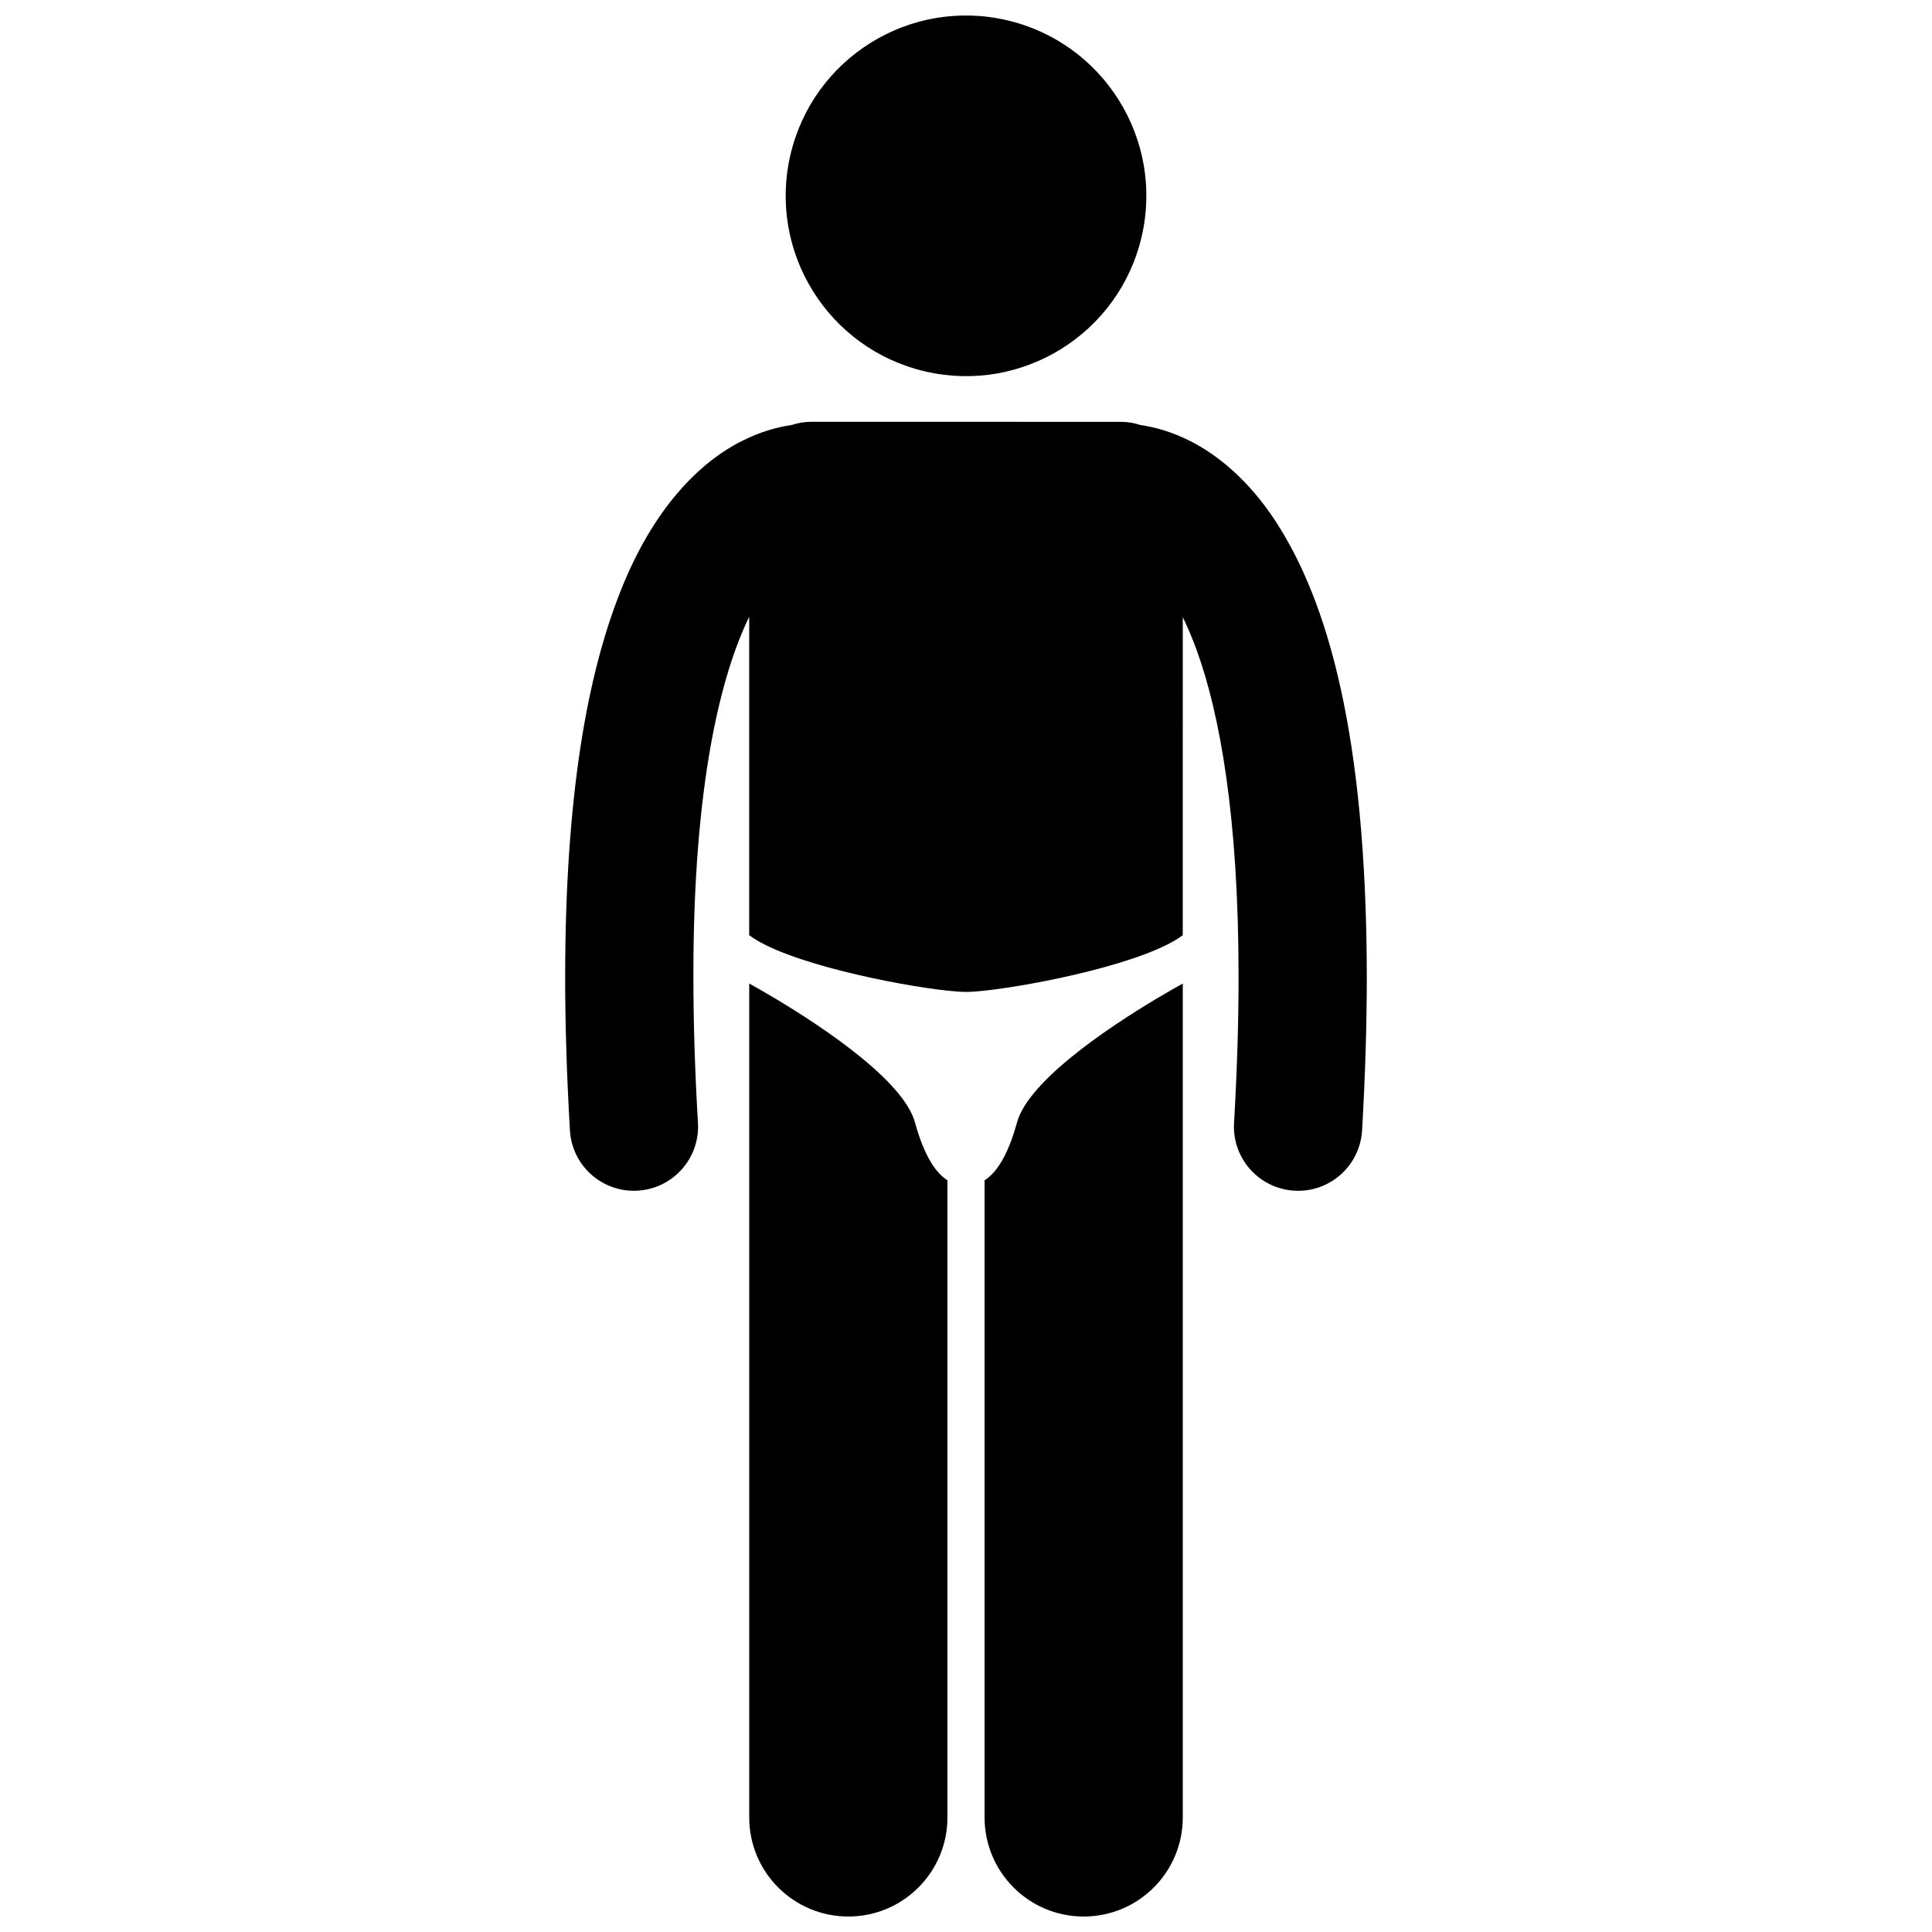 <?xml version="1.0" encoding="UTF-8"?>
<!-- Uploaded to: ICON Repo, www.iconrepo.com, Generator: ICON Repo Mixer Tools -->
<svg width="800px" height="800px" version="1.1" viewBox="144 144 512 512" xmlns="http://www.w3.org/2000/svg">
 <defs>
  <clipPath id="c">
   <path d="m342 404h54v247.9h-54z"/>
  </clipPath>
  <clipPath id="b">
   <path d="m404 404h54v247.9h-54z"/>
  </clipPath>
  <clipPath id="a">
   <path d="m352 148.09h96v95.906h-96z"/>
  </clipPath>
 </defs>
 <path d="m459.25 260.8c-4.922-2.481-9.438-3.652-13.039-4.168-1.629-0.543-3.363-0.844-5.172-0.844l-82.066-0.004c-1.809 0-3.543 0.305-5.172 0.844-3.606 0.52-8.121 1.688-13.051 4.176-11.426 5.664-23.742 18.059-32.363 40.02-8.727 22.047-14.582 53.922-14.613 102.05 0.004 12.438 0.402 25.965 1.266 40.699 0.527 9.031 8.016 15.996 16.945 15.996 0.336 0 0.672-0.012 1.012-0.031 9.371-0.551 16.516-8.59 15.969-17.961-0.832-14.125-1.207-26.992-1.207-38.707-0.074-51.434 7.426-80.332 14.789-95.41v84.379c9.715 7.32 39.082 13.254 52.527 14.695 2.051 0.223 3.738 0.336 4.918 0.336 1.184 0 2.871-0.117 4.922-0.336 13.441-1.441 42.809-7.375 52.527-14.695v-14.59l0.012-69.691c1.258 2.582 2.527 5.543 3.773 8.996 5.988 16.59 11.023 43.824 11.008 86.324 0 11.715-0.375 24.582-1.199 38.711-0.547 9.371 6.606 17.41 15.977 17.957 0.336 0.02 0.672 0.031 1.004 0.031 8.934 0.004 16.418-6.973 16.949-16.004 0.855-14.727 1.25-28.25 1.254-40.691-0.086-64.109-10.324-99.598-24.293-120.93-6.973-10.598-15.129-17.387-22.676-21.152z"/>
 <g clip-path="url(#c)">
  <path d="m386.47 441.44c-0.664-2.406-2.191-4.953-4.293-7.547-10.305-12.695-34.516-26.43-39.625-29.246v220.99c0 14.508 11.762 26.262 26.262 26.262 14.504 0 26.266-11.754 26.266-26.262v-168.85c-2.844-1.793-6.008-5.914-8.609-15.348z"/>
 </g>
 <g clip-path="url(#b)">
  <path d="m417.82 433.89c-2.102 2.594-3.629 5.141-4.293 7.547-2.602 9.43-5.762 13.551-8.605 15.352v168.85c0 14.508 11.762 26.262 26.262 26.262 14.504 0 26.266-11.754 26.266-26.262v-220.99c-5.113 2.816-29.324 16.547-39.629 29.242z"/>
 </g>
 <g clip-path="url(#a)">
  <path d="m410.84 149.36c25.703 5.984 41.688 31.672 35.703 57.375-5.988 25.699-31.676 41.684-57.375 35.695-25.703-5.984-41.688-31.672-35.703-57.371 5.988-25.703 31.676-41.684 57.375-35.699"/>
 </g>
</svg>
